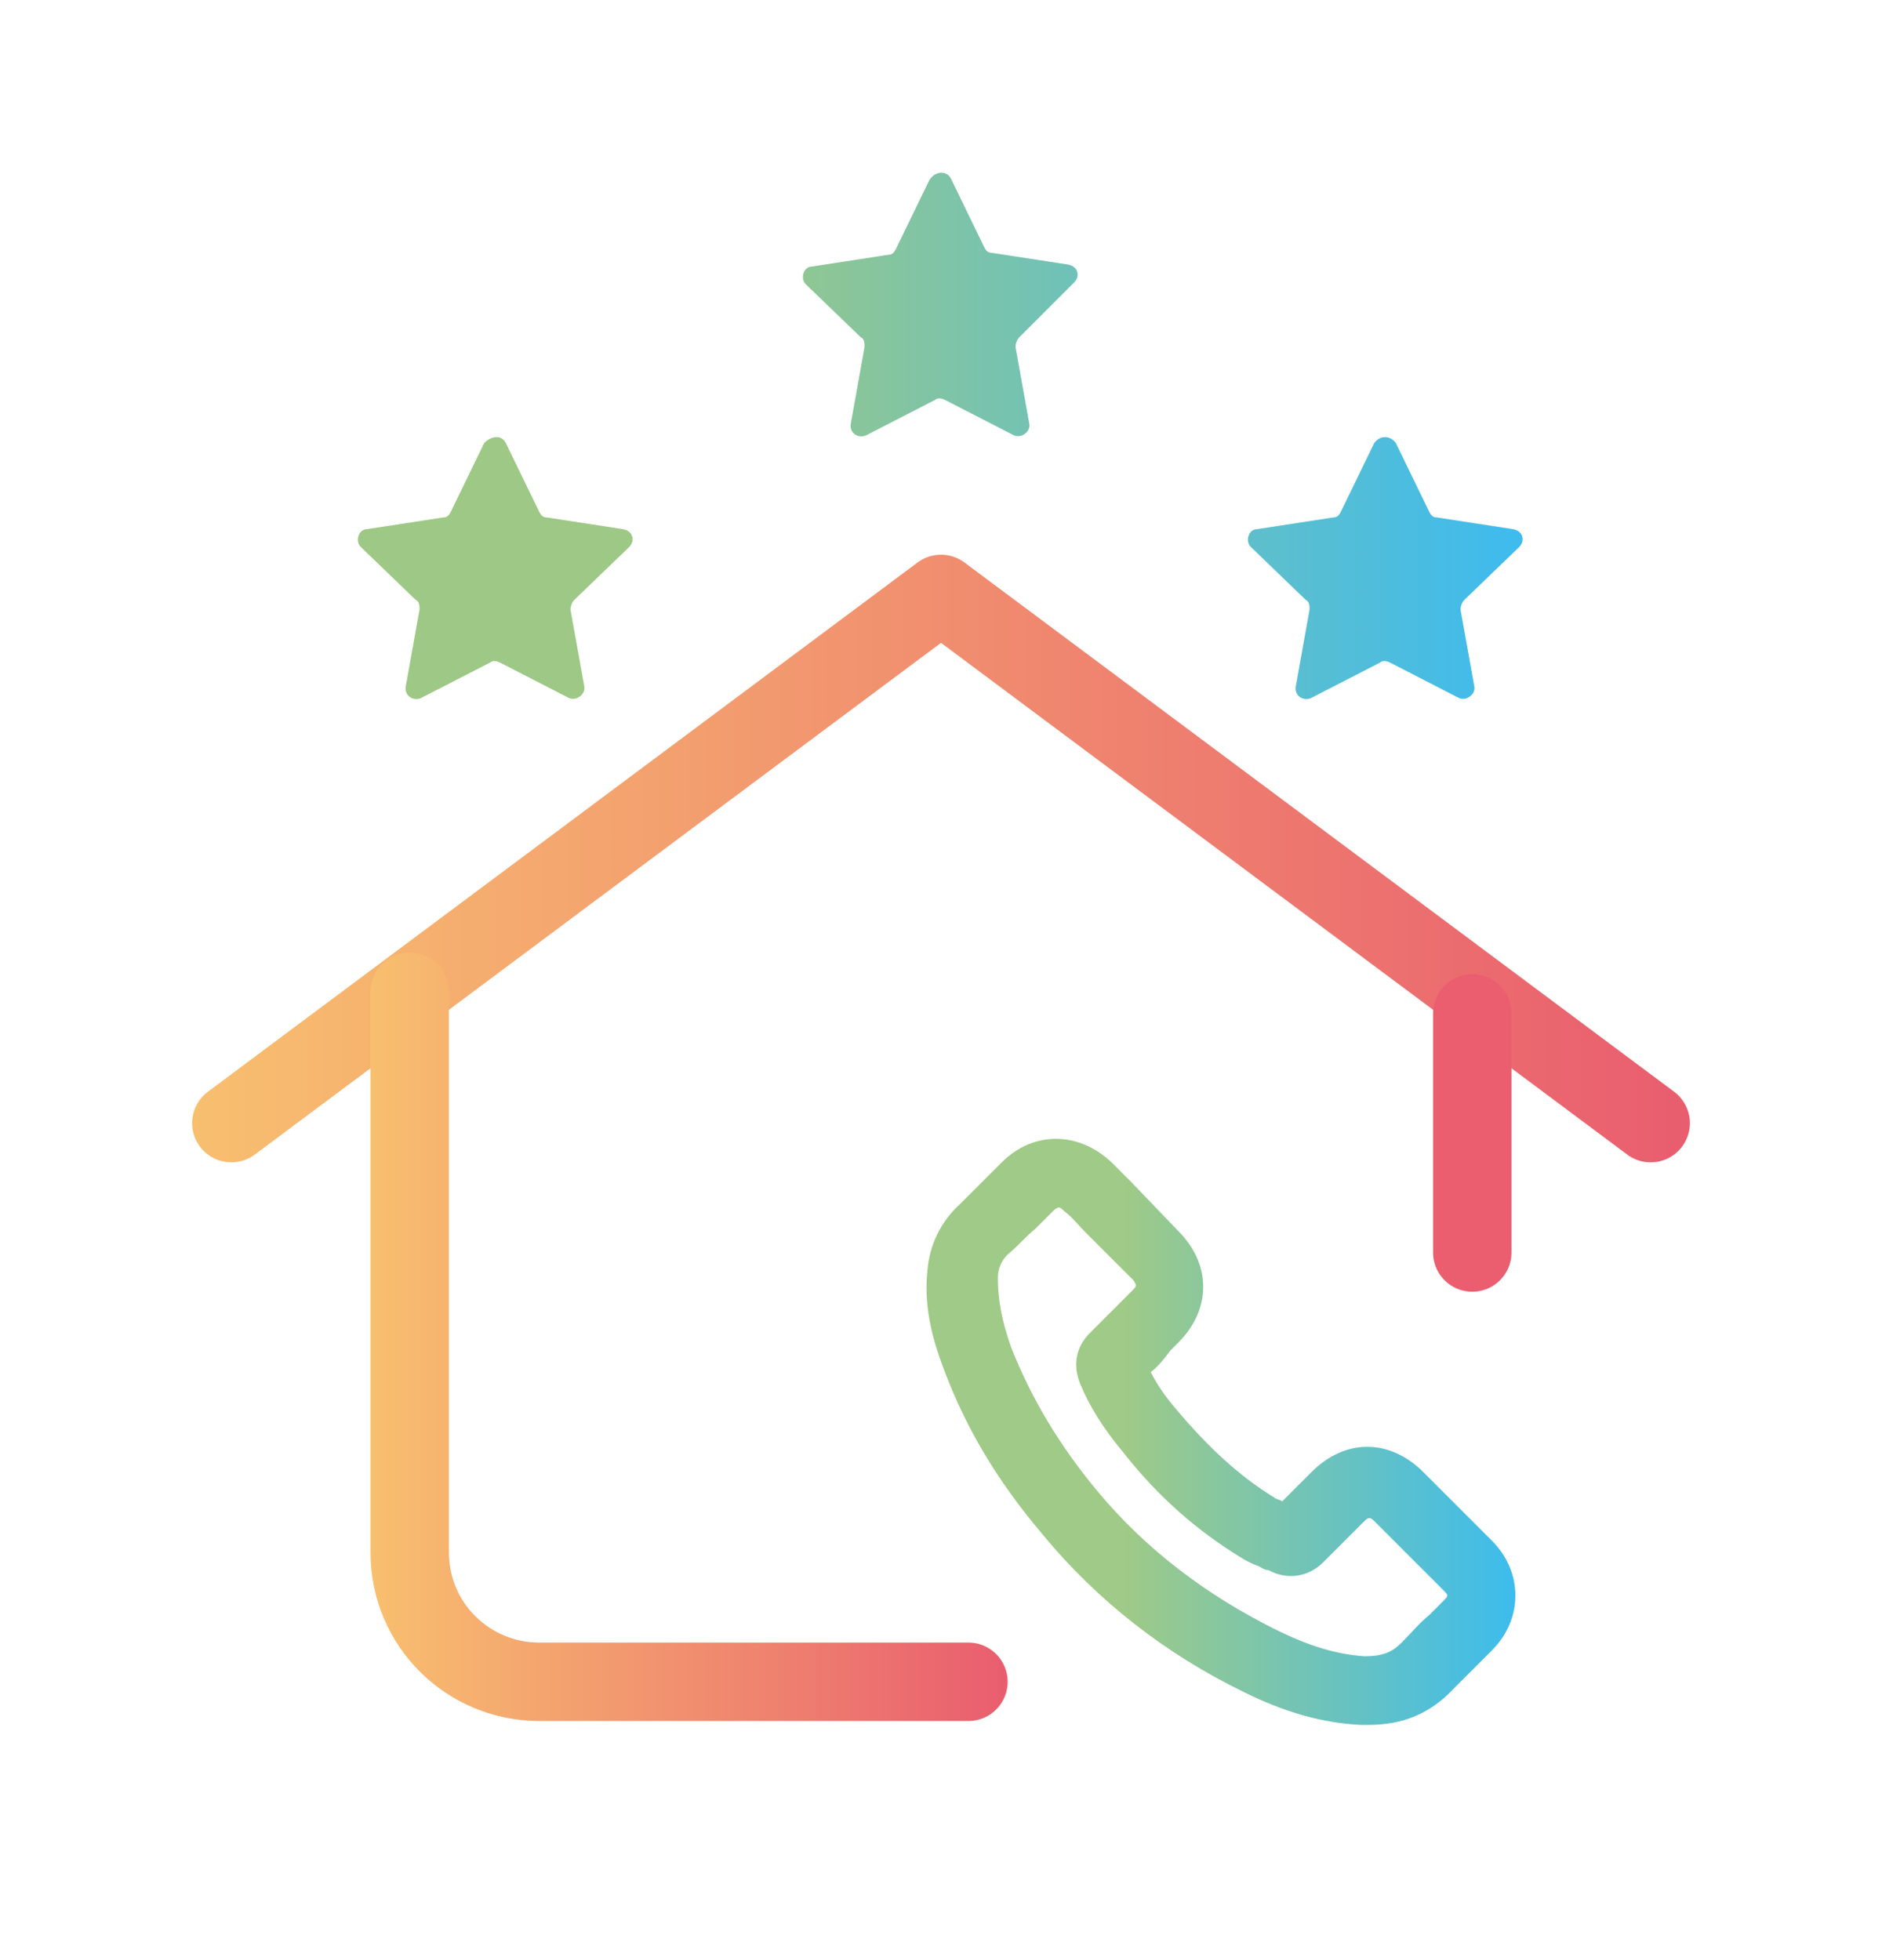<?xml version="1.0" encoding="UTF-8"?> <svg xmlns="http://www.w3.org/2000/svg" xmlns:xlink="http://www.w3.org/1999/xlink" version="1.1" id="Calque_1" x="0px" y="0px" viewBox="0 0 96 100" style="enable-background:new 0 0 96 100;" xml:space="preserve"> <style type="text/css"> .st0{fill:url(#SVGID_1_);} .st1{fill:url(#SVGID_00000135664607905837264970000001235857777884477825_);} .st2{fill:url(#SVGID_00000141430559826201248360000009833536490272691089_);} .st3{fill:url(#SVGID_00000107556080330362152360000009923155936390678710_);} .st4{fill:url(#SVGID_00000079457934313536478620000017668847727141189004_);} .st5{fill:url(#SVGID_00000050645479270555138210000003660835001077981602_);} .st6{fill:url(#SVGID_00000067235661233791642960000002771766578270572445_);} .st7{fill:url(#Tracé_5_00000144307790224828475900000000288944658321900675_);} .st8{fill:url(#SVGID_00000162320721132594522990000017270670207103213960_);} .st9{fill:url(#SVGID_00000152230384902944883150000005931762517526839456_);} .st10{fill:none;stroke:url(#SVGID_00000062908377758539264860000014747406504726003611_);stroke-width:4;stroke-linecap:round;stroke-linejoin:round;stroke-miterlimit:10;} .st11{fill:none;stroke:url(#SVGID_00000156579340457463541880000017486814129780663426_);stroke-width:4;stroke-linecap:round;stroke-miterlimit:10;} .st12{fill:none;stroke:#EA5E6F;stroke-width:4;stroke-linecap:round;stroke-miterlimit:10;} .st13{fill:url(#SVGID_00000183952185524690158850000017118434531953783173_);} .st14{fill:url(#SVGID_00000179642073152031554550000004228408868408553907_);} .st15{fill:url(#SVGID_00000072999361777100314100000016849296907983269265_);} .st16{fill:url(#SVGID_00000111170357813340336990000005797376238421727147_);} .st17{fill:url(#SVGID_00000122722370418453382770000016037676363380984971_);} .st18{fill:url(#SVGID_00000072253470314944726040000017102827547931667641_);} .st19{fill:url(#SVGID_00000018959089210445040810000004118752578173004460_);} .st20{fill:url(#SVGID_00000146471190695520748700000003534311211019386796_);} .st21{fill:none;stroke:url(#SVGID_00000065048919127599904390000012319963856939293090_);stroke-width:4;stroke-linecap:round;stroke-miterlimit:10;} .st22{fill:none;stroke:url(#SVGID_00000082346244044554403230000004407333617290501293_);stroke-width:4;stroke-linecap:round;stroke-miterlimit:10;} .st23{fill:url(#SVGID_00000076564537681748568100000017879884273032360895_);} .st24{fill:url(#SVGID_00000163751873227545004500000006038181922273765801_);} .st25{fill:url(#SVGID_00000036957342439810125590000002136806800294759555_);} .st26{fill:url(#SVGID_00000039848905984342143150000009726260144689160090_);stroke:#000000;stroke-width:0.75;stroke-miterlimit:10;} .st27{fill:none;stroke:url(#SVGID_00000125603331715103191470000011161324106363034298_);stroke-width:4;stroke-miterlimit:10;} .st28{fill:none;stroke:url(#SVGID_00000165954860775746403810000002941581105030183325_);stroke-width:4;stroke-linecap:round;stroke-miterlimit:10;} .st29{fill:none;stroke:url(#SVGID_00000154404506850255640160000014070901021469459376_);stroke-width:4;stroke-miterlimit:10;} .st30{fill:none;stroke:url(#SVGID_00000015324590079358319640000006081713367878421424_);stroke-width:4;stroke-linecap:round;stroke-miterlimit:10;} .st31{fill:none;stroke:url(#SVGID_00000098217132267926184120000007544761931085998249_);stroke-width:4;stroke-miterlimit:10;} .st32{fill:none;stroke:url(#SVGID_00000096047266549145669390000015002739807199455105_);stroke-width:4;stroke-linecap:round;stroke-miterlimit:10;} </style> <linearGradient id="SVGID_1_" gradientUnits="userSpaceOnUse" x1="9.79" y1="43.767" x2="86.21" y2="43.767"> <stop offset="0" style="stop-color:#F8BF6F"></stop> <stop offset="1" style="stop-color:#E95D6F"></stop> </linearGradient> <polyline style="fill:none;stroke:url(#SVGID_1_);stroke-width:4;stroke-linecap:round;stroke-linejoin:round;stroke-miterlimit:10;" points=" 11.8,57.3 48,30.3 84.2,57.3 "></polyline> <g> <linearGradient id="SVGID_00000153673402108810887360000006255964255385176964_" gradientUnits="userSpaceOnUse" x1="18.945" y1="68.18" x2="51.453" y2="68.18"> <stop offset="0" style="stop-color:#F8BF6F"></stop> <stop offset="1" style="stop-color:#E95D6F"></stop> </linearGradient> <path style="fill:none;stroke:url(#SVGID_00000153673402108810887360000006255964255385176964_);stroke-width:4;stroke-linecap:round;stroke-miterlimit:10;" d=" M20.9,50.6v28.6c0,3.7,3,6.6,6.6,6.6h21.9"></path> <line class="st12" x1="75.1" y1="51.7" x2="75.1" y2="63.9"></line> </g> <g> <g> <linearGradient id="SVGID_00000064325924128096887540000017472300387905033088_" gradientUnits="userSpaceOnUse" x1="21.732" y1="28.981" x2="72.95" y2="28.981"> <stop offset="0.221" style="stop-color:#9DC885"></stop> <stop offset="1" style="stop-color:#3FBBED"></stop> </linearGradient> <path style="fill:url(#SVGID_00000064325924128096887540000017472300387905033088_);" d="M25.8,22.6l1.7,3.5 c0.1,0.2,0.2,0.3,0.4,0.3l3.9,0.6c0.5,0.1,0.6,0.6,0.3,0.9l-2.8,2.7c-0.1,0.1-0.2,0.3-0.2,0.5l0.7,3.9c0.1,0.4-0.4,0.8-0.8,0.6 l-3.5-1.8c-0.2-0.1-0.4-0.1-0.5,0l-3.5,1.8c-0.4,0.2-0.9-0.1-0.8-0.6l0.7-3.9c0-0.2,0-0.4-0.2-0.5l-2.8-2.7 c-0.3-0.3-0.1-0.9,0.3-0.9l3.9-0.6c0.2,0,0.3-0.1,0.4-0.3l1.7-3.5C25.1,22.2,25.6,22.2,25.8,22.6z"></path> <linearGradient id="SVGID_00000137823251167231812750000001691258819552757134_" gradientUnits="userSpaceOnUse" x1="25.732" y1="28.981" x2="76.95" y2="28.981"> <stop offset="0.221" style="stop-color:#9DC885"></stop> <stop offset="1" style="stop-color:#3FBBED"></stop> </linearGradient> <path style="fill:url(#SVGID_00000137823251167231812750000001691258819552757134_);" d="M71.2,22.6l1.7,3.5 c0.1,0.2,0.2,0.3,0.4,0.3l3.9,0.6c0.5,0.1,0.6,0.6,0.3,0.9l-2.8,2.7c-0.1,0.1-0.2,0.3-0.2,0.5l0.7,3.9c0.1,0.4-0.4,0.8-0.8,0.6 l-3.5-1.8c-0.2-0.1-0.4-0.1-0.5,0l-3.5,1.8c-0.4,0.2-0.9-0.1-0.8-0.6l0.7-3.9c0-0.2,0-0.4-0.2-0.5l-2.8-2.7 c-0.3-0.3-0.1-0.9,0.3-0.9l3.9-0.6c0.2,0,0.3-0.1,0.4-0.3l1.7-3.5C70.4,22.2,70.9,22.2,71.2,22.6z"></path> </g> <linearGradient id="SVGID_00000029013066542559215320000009195817400791206285_" gradientUnits="userSpaceOnUse" x1="23.732" y1="15.48" x2="74.95" y2="15.48"> <stop offset="0.221" style="stop-color:#9DC885"></stop> <stop offset="1" style="stop-color:#3FBBED"></stop> </linearGradient> <path style="fill:url(#SVGID_00000029013066542559215320000009195817400791206285_);" d="M48.5,9.1l1.7,3.5 c0.1,0.2,0.2,0.3,0.4,0.3l3.9,0.6c0.5,0.1,0.6,0.6,0.3,0.9L52,17.2c-0.1,0.1-0.2,0.3-0.2,0.5l0.7,3.9c0.1,0.4-0.4,0.8-0.8,0.6 l-3.5-1.8c-0.2-0.1-0.4-0.1-0.5,0l-3.5,1.8c-0.4,0.2-0.9-0.1-0.8-0.6l0.7-3.9c0-0.2,0-0.4-0.2-0.5l-2.8-2.7 c-0.3-0.3-0.1-0.9,0.3-0.9l3.9-0.6c0.2,0,0.3-0.1,0.4-0.3l1.7-3.5C47.7,8.7,48.3,8.7,48.5,9.1z"></path> </g> <linearGradient id="SVGID_00000072274652614264068680000011159520334773734562_" gradientUnits="userSpaceOnUse" x1="47.306" y1="73.049" x2="77.31" y2="73.049"> <stop offset="0.335" style="stop-color:#9FCA87"></stop> <stop offset="1" style="stop-color:#3DBCED"></stop> </linearGradient> <path style="fill:url(#SVGID_00000072274652614264068680000011159520334773734562_);" d="M76.1,78.6c-1.1-1.1-2.2-2.2-3.3-3.3 l-0.2-0.2L72.5,75c-1.7-1.6-3.9-1.6-5.6,0.1c-0.5,0.5-1,1-1.5,1.5c-0.1-0.1-0.3-0.1-0.4-0.2c-1.8-1.1-3.4-2.6-5-4.5 c-0.6-0.7-1-1.3-1.3-1.9c0.4-0.3,0.7-0.7,1-1.1l0.4-0.4c1.7-1.7,1.7-4,0-5.7l-2.4-2.5c-0.3-0.3-0.7-0.7-1-1c-1.7-1.6-4-1.6-5.6,0 c-0.3,0.3-0.6,0.6-0.9,0.9c-0.4,0.4-0.8,0.8-1.2,1.2c-1,0.9-1.6,2.1-1.7,3.5c-0.2,2,0.4,3.8,0.9,5.1c1.1,2.9,2.7,5.6,5,8.3 c2.8,3.4,6.3,6.1,10.2,8c2.2,1.1,4.1,1.6,6,1.7c0.1,0,0.3,0,0.4,0c1.8,0,3.2-0.6,4.4-1.9c0.4-0.4,0.8-0.8,1.2-1.2 c0.2-0.2,0.5-0.5,0.7-0.7C77.7,82.6,77.7,80.2,76.1,78.6z M57.7,65.9l-0.4,0.4c-0.6,0.6-1.1,1.1-1.7,1.7c-0.7,0.7-0.9,1.6-0.5,2.6 c0.5,1.2,1.2,2.3,2.2,3.5c1.8,2.3,3.8,4,5.9,5.3c0.3,0.2,0.7,0.4,1,0.5c0.2,0.1,0.3,0.2,0.5,0.2c0.9,0.5,2,0.4,2.8-0.4 c0.7-0.7,1.4-1.4,2.1-2.1c0.2-0.2,0.3-0.2,0.5,0l0.2,0.2c1.1,1.1,2.2,2.2,3.3,3.3c0.3,0.3,0.3,0.3,0,0.6c-0.2,0.2-0.4,0.4-0.7,0.7 c-0.5,0.4-0.9,0.9-1.4,1.4c-0.5,0.5-1,0.7-1.9,0.7c-1.4-0.1-2.8-0.5-4.6-1.4c-3.4-1.7-6.5-4-9-7c-2-2.4-3.4-4.8-4.4-7.3 c-0.5-1.4-0.7-2.5-0.7-3.6c0-0.5,0.2-0.9,0.5-1.2c0.5-0.4,0.9-0.9,1.4-1.3l0.2-0.2c0.2-0.2,0.5-0.5,0.7-0.7c0.2-0.2,0.3-0.2,0.3-0.2 c0.1,0,0.2,0.1,0.3,0.2c0.4,0.3,0.7,0.7,1.1,1.1l2.4,2.4C58,65.6,58,65.6,57.7,65.9z"></path> </svg> 